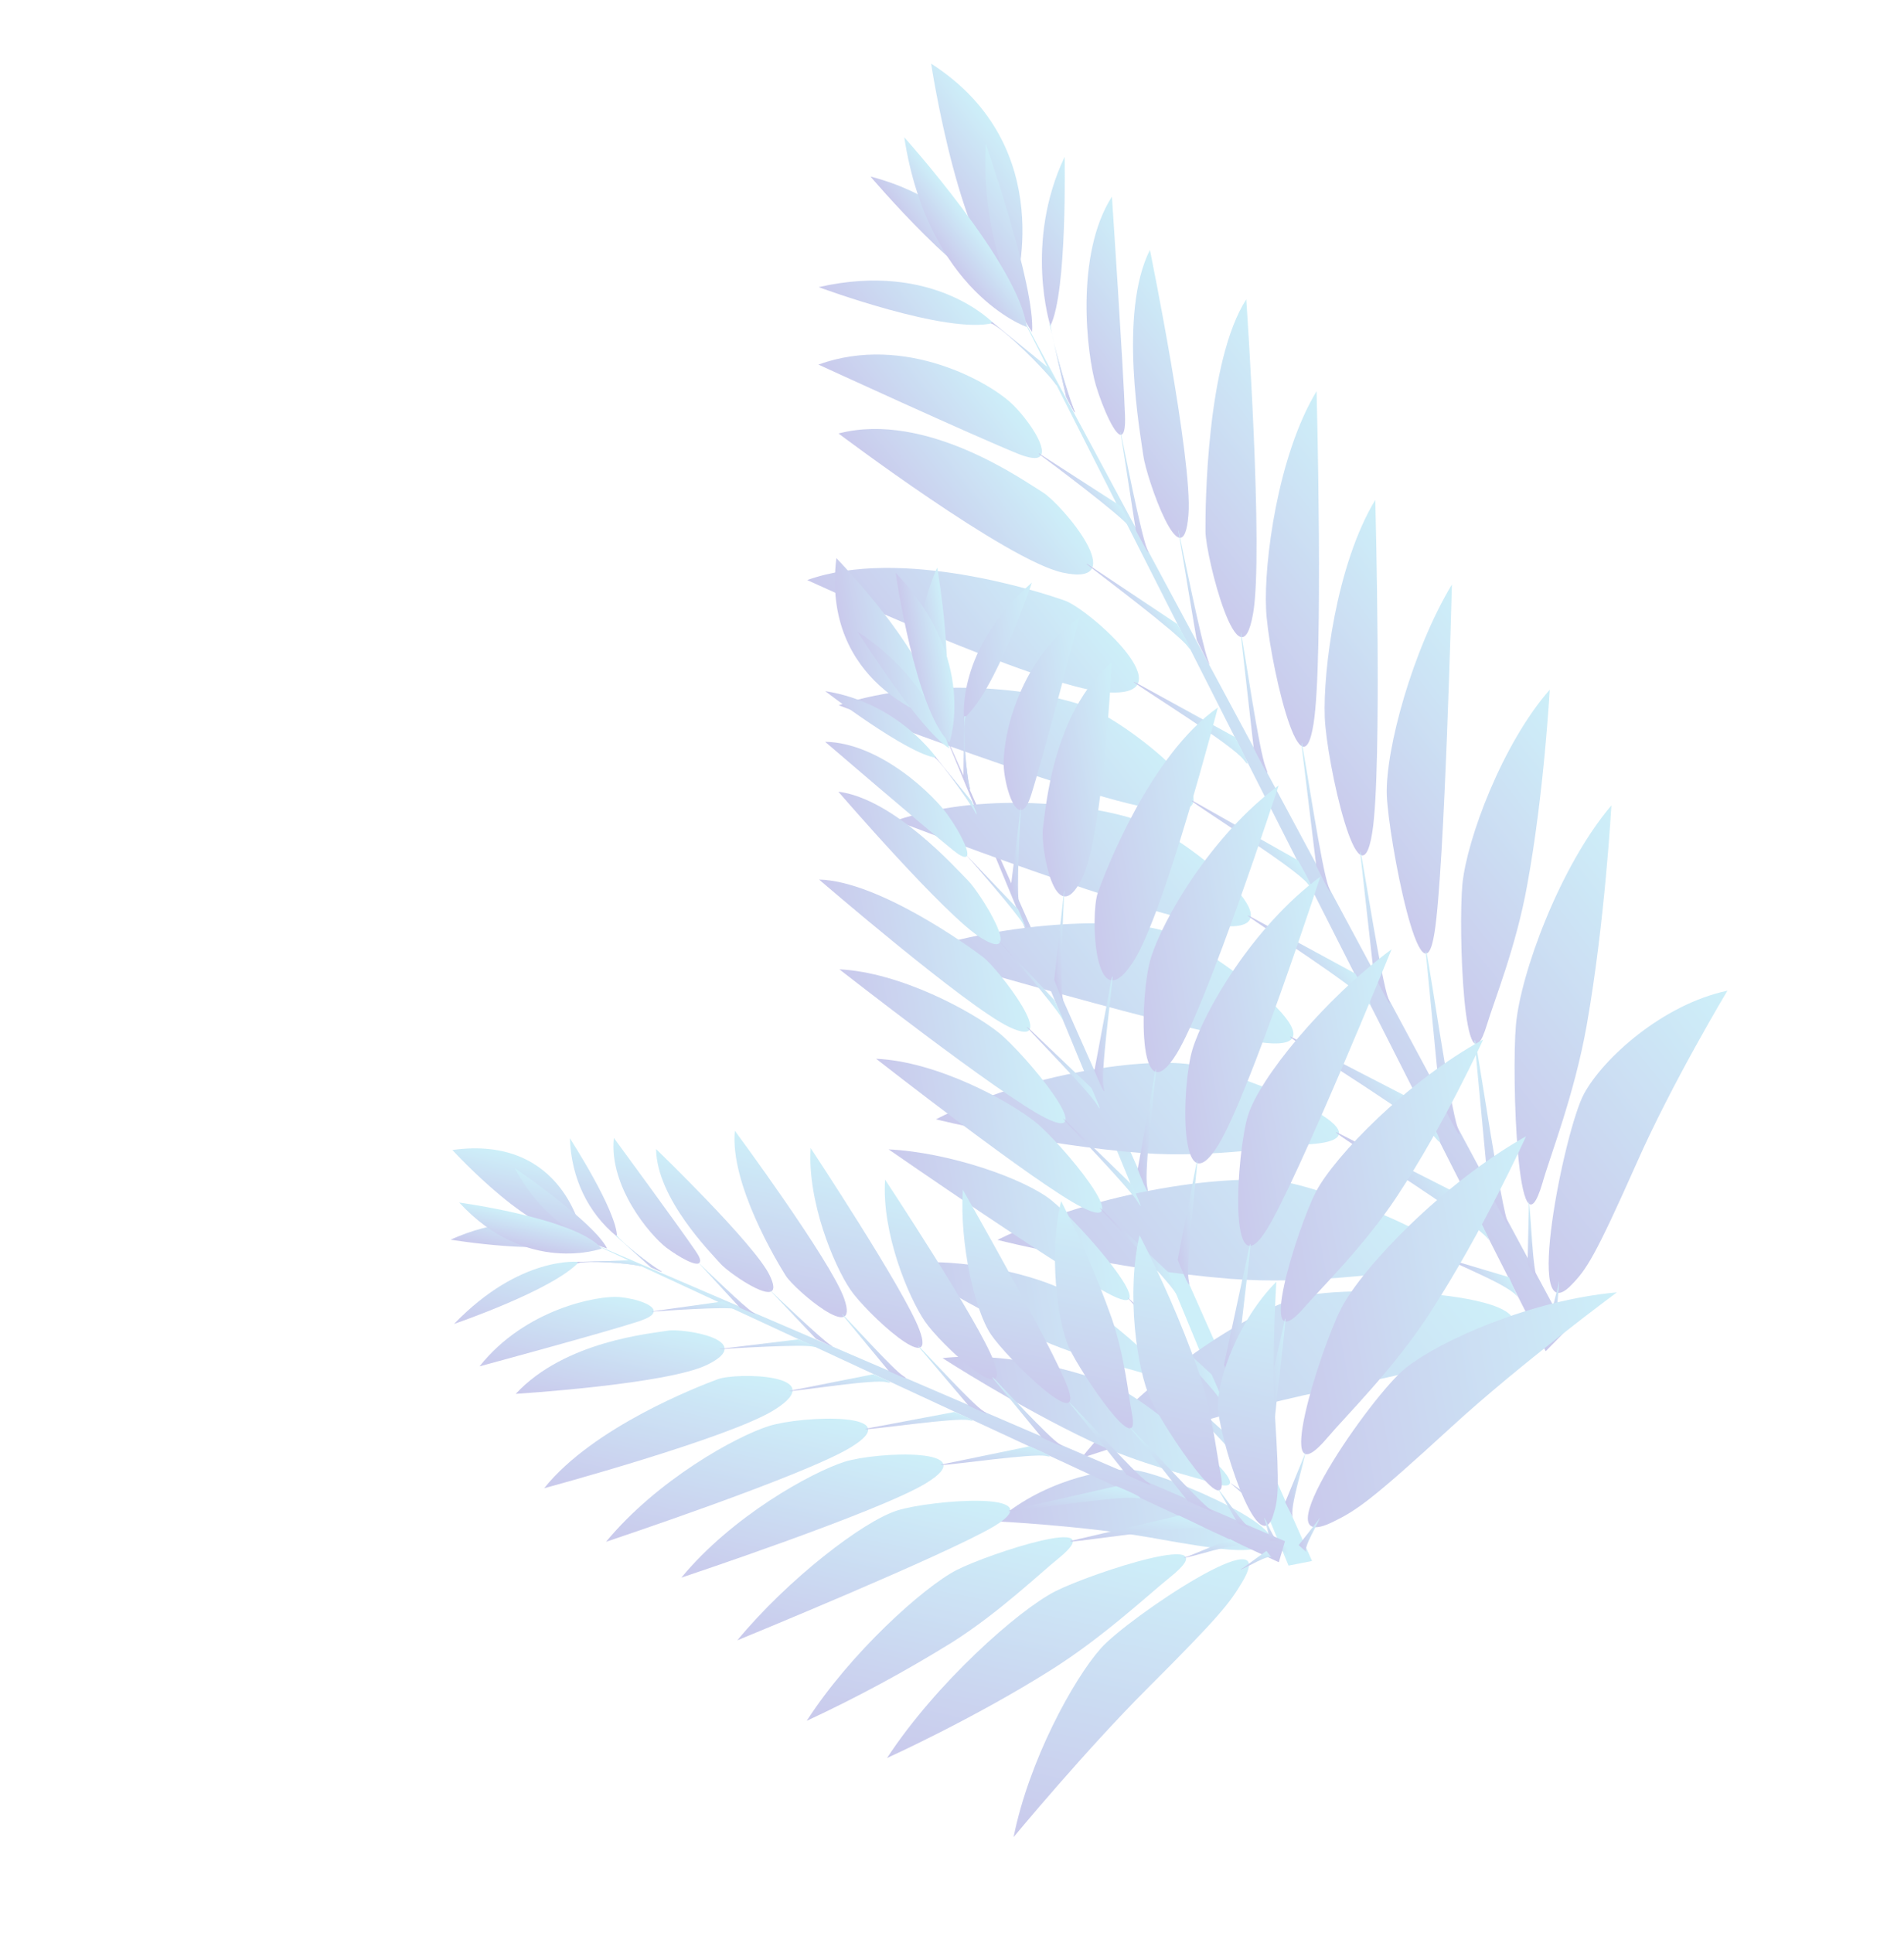 <?xml version="1.0" encoding="UTF-8"?> <svg xmlns="http://www.w3.org/2000/svg" width="812" height="824" viewBox="0 0 812 824" fill="none"> <g opacity="0.3"> <path d="M400.731 307.728L559.548 665.434L549.517 667.407L400.731 307.728Z" fill="url(#paint0_linear)"></path> <path d="M432.375 128.258L659.189 576.014L668.032 567.035L432.375 128.258Z" fill="url(#paint1_linear)"></path> <path d="M371.249 75.258C371.249 75.258 412.411 123.828 432.366 128.248C432.366 128.248 420.974 88.158 371.249 75.258Z" fill="url(#paint2_linear)"></path> <path d="M349.134 122.4C349.134 122.4 404.067 142.789 423.643 137.672C423.593 137.883 398.77 111.047 349.134 122.4Z" fill="url(#paint3_linear)"></path> <path d="M397.105 27.13C397.105 27.13 409.761 111.081 432.544 124.331C432.544 124.331 452.517 62.669 397.105 27.13Z" fill="url(#paint4_linear)"></path> <path d="M349.021 155.412C349.021 155.412 415.206 185.813 434.587 193.613C439.177 195.374 441.946 195.626 443.227 194.797C447.337 192.103 439.231 179.807 432.274 172.823C422.875 163.261 385.963 142.075 349.021 155.412Z" fill="url(#paint5_linear)"></path> <path d="M443.137 193.317C443.137 193.317 442.704 193.31 443.172 193.635C448.184 197.308 478.08 219.663 481.796 224.694C485.798 230.365 478.102 215.851 478.102 215.851L443.137 193.317Z" fill="url(#paint6_linear)"></path> <path d="M423.175 137.345C423.175 137.345 422.342 137.651 422.643 137.761C428.469 140.281 445.628 157.58 449.428 162.718C453.563 168.285 447.377 157.076 447.377 157.076L423.175 137.345Z" fill="url(#paint7_linear)"></path> <path d="M357.602 184.789C357.602 184.789 429.526 238.994 453.234 244.104C483.449 250.684 452.429 214.546 444.712 209.88C436.994 205.215 395.221 175.062 357.602 184.789Z" fill="url(#paint8_linear)"></path> <path d="M423.175 137.345C423.175 137.345 422.342 137.651 422.643 137.761C428.469 140.281 445.628 157.58 449.428 162.718C453.563 168.285 447.377 157.076 447.377 157.076L423.175 137.345Z" fill="url(#paint9_linear)"></path> <path d="M463.574 240.349C463.574 240.349 463.056 240.236 463.608 240.667C469.039 244.876 502.244 269.821 506.462 275.495C511.233 281.6 502.049 266.006 502.049 266.006L463.574 240.349Z" fill="url(#paint10_linear)"></path> <path d="M344.276 247.277C344.276 247.277 442.901 292.868 471.419 295.082C507.726 297.939 464.661 259.825 454.229 256.073C443.797 252.321 383.932 233.026 344.276 247.277Z" fill="url(#paint11_linear)"></path> <path d="M484.651 291.137C484.651 291.137 482.981 290.372 483.533 290.803C489.649 295.34 525.663 317.572 530.384 323.888C535.523 330.741 526.67 314.198 526.67 314.198L484.651 291.137Z" fill="url(#paint12_linear)"></path> <path d="M357.696 300.632C357.696 300.632 465.763 342.124 495.468 345.308C533.129 349.349 482.454 308.901 464.659 301.76C446.48 294.401 398.106 287.345 357.696 300.632Z" fill="url(#paint13_linear)"></path> <path d="M509.044 341.601C509.044 341.601 507.291 340.728 507.926 341.267C514.377 346.232 552.513 370.084 557.702 376.725C563.309 383.902 553.52 366.71 553.52 366.71L509.044 341.601Z" fill="url(#paint14_linear)"></path> <path d="M381.968 349.788C381.968 349.788 490.119 391.388 519.823 394.572C557.568 398.721 506.809 358.166 489.014 351.024C470.751 343.558 422.427 336.291 381.968 349.788Z" fill="url(#paint15_linear)"></path> <path d="M533.31 390.762C533.31 390.762 531.557 389.889 532.192 390.428C538.643 395.393 577.833 420.319 582.938 426.853C588.545 434.03 577.984 415.026 577.984 415.026L533.31 390.762Z" fill="url(#paint16_linear)"></path> <path d="M390.033 405.94C390.033 405.94 509.637 441.352 539.341 444.536C577.086 448.684 517.264 405.033 499.469 397.891C481.206 390.425 430.492 392.442 390.033 405.94Z" fill="url(#paint17_linear)"></path> <path d="M550.682 442.047C550.682 442.047 549.697 441.609 550.416 442.255C558.137 448.297 605.542 477.155 612.001 484.873C619.046 493.342 606.374 470.813 606.374 470.813L550.682 442.047Z" fill="url(#paint18_linear)"></path> <path d="M399.147 477.149C399.147 477.149 443.848 488.282 487.559 491.563C516.86 493.683 546.673 488.502 559.142 487.73C598.516 484.913 529.291 457.751 509.705 454.078C489.736 450.188 437.92 457.379 399.147 477.149Z" fill="url(#paint19_linear)"></path> <path d="M570.288 482.798C570.288 482.798 569.303 482.36 570.022 483.006C577.743 489.049 628.807 520.395 634.867 528.425C636.373 530.353 626.763 511.469 626.763 511.469L570.288 482.798Z" fill="url(#paint20_linear)"></path> <path d="M425.372 528.558C425.372 528.558 475.58 541.253 524.694 545.143C557.582 547.738 590.912 542.397 604.949 541.436C649.091 538.687 571.153 508.328 548.981 504.088C526.509 499.738 468.525 507.263 425.372 528.558Z" fill="url(#paint21_linear)"></path> <path d="M461.164 621.54C461.164 621.54 518.479 602.463 564.069 593.063C617.424 582.082 625.451 578.916 637.22 572.309C674.555 551.247 575.102 546.839 553.979 552.993C532.373 559.351 489.452 586.156 461.164 621.54Z" fill="url(#paint22_linear)"></path> <path d="M619.227 537.204C618.542 536.877 617.857 536.549 617.123 536.433C621.334 539.353 645.02 548.275 647.436 553.287C647.923 554.459 643.524 544.441 643.524 544.441L619.227 537.204Z" fill="url(#paint23_linear)"></path> <path d="M640.995 565.032C640.995 565.032 639.527 564.799 639.61 564.906C641.915 566.21 656.758 567.379 657.101 570.561C657.253 571.304 656.617 564.729 656.617 564.729L640.995 565.032Z" fill="url(#paint24_linear)"></path> <path d="M420.396 61.368C420.396 61.368 441.568 121.933 440.143 141.504C440.143 141.504 417.859 110.787 420.396 61.368Z" fill="url(#paint25_linear)"></path> <path d="M454.039 66.836C454.039 66.836 455.212 124.569 447.952 138.866C447.952 138.866 436.642 103.543 454.039 66.836Z" fill="url(#paint26_linear)"></path> <path d="M385.637 58.518C385.637 58.518 434.569 112.919 437.85 139.336C437.716 139.44 395.855 124.536 385.637 58.518Z" fill="url(#paint27_linear)"></path> <path d="M474.201 83.841C474.201 83.841 479.07 156.453 479.782 177.114C479.947 181.988 479.487 184.417 478.556 185.145C476.111 187.227 470.286 174.011 467.355 164.226C463.599 151.463 458.269 108.708 474.201 83.841Z" fill="url(#paint28_linear)"></path> <path d="M477.878 184.298C477.878 184.298 477.977 183.876 478.045 184.512C479.214 190.672 486.695 227.951 489.13 233.811C491.767 240.203 484.406 226.118 484.406 226.118L477.878 184.298Z" fill="url(#paint29_linear)"></path> <path d="M447.665 138.22C447.665 138.22 447.98 137.8 447.931 138.012C448.317 144.265 455.357 168.089 457.709 173.842C460.346 180.234 454.677 169.138 454.677 169.138L447.665 138.22Z" fill="url(#paint30_linear)"></path> <path d="M490.408 106.541C490.408 106.541 508.751 196.399 506.836 219.458C504.523 248.865 488.814 203.523 487.603 194.292C486.392 185.061 476.8 133.56 490.408 106.541Z" fill="url(#paint31_linear)"></path> <path d="M447.665 138.22C447.665 138.22 447.98 137.8 447.931 138.012C448.317 144.265 455.357 168.089 457.709 173.842C460.346 180.234 454.677 169.138 454.677 169.138L447.665 138.22Z" fill="url(#paint32_linear)"></path> <path d="M502.525 226.276C502.525 226.276 502.624 225.854 502.692 226.49C504.146 233.289 512.591 274.818 515.178 281.422C517.967 288.558 510.35 272.774 510.35 272.774L502.525 226.276Z" fill="url(#paint33_linear)"></path> <path d="M531.497 127.568C531.497 127.568 538.99 235.907 534.399 261.574C528.694 294.32 514.185 237.347 514.102 226.544C514.02 215.741 514.519 154.114 531.497 127.568Z" fill="url(#paint34_linear)"></path> <path d="M529.197 270.833C529.197 270.833 529.075 269.031 529.227 269.775C530.834 277.317 536.864 319.87 539.82 327.22C542.929 335.314 534.677 318.991 534.677 318.991L529.197 270.833Z" fill="url(#paint35_linear)"></path> <path d="M561.482 166.761C561.482 166.761 564.508 281.178 560.221 308.332C554.856 342.884 540.607 278.29 539.933 259.324C539.058 239.825 544.774 194.477 561.482 166.761Z" fill="url(#paint36_linear)"></path> <path d="M555.121 318.02C555.121 318.02 555.048 316.007 555.201 316.75C556.876 324.929 563.613 370.034 566.555 377.914C569.865 386.54 561.343 369.048 561.343 369.048L555.121 318.02Z" fill="url(#paint37_linear)"></path> <path d="M586.519 213.096C586.519 213.096 589.546 327.513 585.259 354.667C579.893 389.218 565.644 324.624 564.971 305.658C564.229 286.056 569.812 240.812 586.519 213.096Z" fill="url(#paint38_linear)"></path> <path d="M580.185 364.334C580.185 364.334 580.112 362.321 580.265 363.065C581.94 371.243 589.115 417.732 592.056 425.611C595.367 434.237 585.889 415.249 585.889 415.249L580.185 364.334Z" fill="url(#paint39_linear)"></path> <path d="M619.194 249.16C619.194 249.16 616.089 370.265 611.802 397.419C606.436 431.971 592.193 358.057 591.435 338.984C590.777 319.489 602.487 276.875 619.194 249.16Z" fill="url(#paint40_linear)"></path> <path d="M608.06 406.036C608.06 406.036 608.09 404.977 608.326 405.828C610.39 415.601 618.343 471.314 621.672 480.787C625.322 491.218 614.167 468.711 614.167 468.711L608.06 406.036Z" fill="url(#paint41_linear)"></path> <path d="M660.905 294.017C660.905 294.017 658.519 338.143 651.284 377.433C646.544 403.734 637.126 426.79 634.105 436.912C624.248 469.281 621.877 395.751 623.671 376.927C625.564 357.68 640.732 317.023 660.905 294.017Z" fill="url(#paint42_linear)"></path> <path d="M628.878 443.928C628.878 443.928 628.908 442.869 629.144 443.72C631.208 453.492 639.858 513.663 643.537 523.036C644.428 525.273 634.837 507.237 634.837 507.237L628.878 443.928Z" fill="url(#paint43_linear)"></path> <path d="M687.209 343.331C687.209 343.331 684.49 393.065 676.636 437.323C671.322 467.004 661.045 492.801 657.812 504.297C647.1 540.783 644.602 458.039 646.506 436.886C648.425 415.205 665.128 369.38 687.209 343.331Z" fill="url(#paint44_linear)"></path> <path d="M736.697 422.32C736.697 422.32 713.022 461.689 697.952 495.888C680.065 536.082 676.579 541.221 670.013 547.903C649.418 568.996 667.313 481.359 675.505 466.334C683.746 451.098 709.12 428.168 736.697 422.32Z" fill="url(#paint45_linear)"></path> <path d="M652.009 514.162C652.009 514.162 651.867 511.513 651.985 511.938C652.968 517.036 653.426 542.035 656.025 546.732C656.645 547.8 651.482 538.724 651.482 538.724L652.009 514.162Z" fill="url(#paint46_linear)"></path> <path d="M664.686 547.394C664.686 547.394 664.815 545.914 664.849 546.232C665.207 548.885 662.746 562.192 664.769 564.233C665.188 564.769 661.357 560.689 661.357 560.689L664.686 547.394Z" fill="url(#paint47_linear)"></path> <path d="M399.673 241.941C399.673 241.941 408.393 292.052 400.704 307.72C400.704 307.72 381.969 281.82 399.673 241.941Z" fill="url(#paint48_linear)"></path> <path d="M440.075 248.344C440.075 248.344 424.475 295.032 411.103 306.169C411.236 306.065 407.514 276.889 440.075 248.344Z" fill="url(#paint49_linear)"></path> <path d="M356.691 237.936C356.691 237.936 401.898 284.552 398.245 306.209C398.294 305.998 350.082 291.743 356.691 237.936Z" fill="url(#paint50_linear)"></path> <path d="M460.417 263.135C460.417 263.135 445.12 322.005 439.785 338.766C438.546 342.666 437.318 344.661 436.003 345.171C432.272 346.705 428.855 335.748 428.13 327.689C427.132 317.085 433.197 282.331 460.417 263.135Z" fill="url(#paint51_linear)"></path> <path d="M435.287 344.541C435.287 344.541 435.47 344.226 435.371 344.648C435.053 349.727 433.36 380.201 434.608 385.091C435.975 390.406 431.021 378.579 431.021 378.579L435.287 344.541Z" fill="url(#paint52_linear)"></path> <path d="M411.246 305.538C411.246 305.538 411.779 305.122 411.729 305.333C410.327 310.396 412.153 330.014 413.402 334.903C414.768 340.218 410.956 330.95 410.956 330.95L411.246 305.538Z" fill="url(#paint53_linear)"></path> <path d="M474.166 282.417C474.166 282.417 470.551 355.966 461.437 374.472C449.836 398.025 443.704 360.554 444.783 353.156C445.861 345.759 448.753 303.652 474.166 282.417Z" fill="url(#paint54_linear)"></path> <path d="M411.246 305.538C411.246 305.538 411.779 305.122 411.729 305.333C410.327 310.396 412.153 330.014 413.402 334.903C414.768 340.218 410.956 330.95 410.956 330.95L411.246 305.538Z" fill="url(#paint55_linear)"></path> <path d="M453.804 379.759C453.804 379.759 453.987 379.444 453.888 379.866C453.555 385.474 452.022 419.446 453.123 424.969C454.558 430.92 449.6 417.716 449.6 417.716L453.804 379.759Z" fill="url(#paint56_linear)"></path> <path d="M519.384 301.612C519.384 301.612 496.622 389.603 483.244 410.06C466.365 436.184 465.008 389.462 468.167 380.612C471.325 371.763 490.217 322.157 519.384 301.612Z" fill="url(#paint57_linear)"></path> <path d="M474.055 417.227C474.055 417.227 474.401 415.75 474.469 416.386C474.205 422.63 469.273 457.188 470.658 463.35C472.246 470.045 466.736 456.41 466.736 456.41L474.055 417.227Z" fill="url(#paint58_linear)"></path> <path d="M545.32 334.808C545.32 334.808 515.185 427.352 501.811 449.185C484.804 476.79 486.096 423.859 490.785 408.465C495.573 392.65 516.123 356.412 545.32 334.808Z" fill="url(#paint59_linear)"></path> <path d="M492.676 456.685C492.676 456.685 493.155 455.103 493.007 455.736C492.643 462.403 487.818 499.292 489.238 505.773C490.727 512.89 485.198 498.407 485.198 498.407L492.676 456.685Z" fill="url(#paint60_linear)"></path> <path d="M563.078 373.728C563.078 373.728 532.943 466.271 519.569 488.104C502.562 515.709 503.854 462.778 508.543 447.385C513.331 431.569 533.881 395.331 563.078 373.728Z" fill="url(#paint61_linear)"></path> <path d="M510.342 495.485C510.342 495.485 510.82 493.904 510.672 494.537C510.309 501.203 505.537 539.258 506.957 545.739C508.446 552.856 502.262 536.987 502.262 536.987L510.342 495.485Z" fill="url(#paint62_linear)"></path> <path d="M593.485 404.661C593.485 404.661 553.661 502.358 540.337 523.981C523.33 551.586 527.484 491.071 532.173 475.677C536.961 459.862 564.288 426.264 593.485 404.661Z" fill="url(#paint63_linear)"></path> <path d="M532.965 530.76C532.965 530.76 533.296 529.812 533.232 530.552C533.005 538.492 526.289 583.931 527.796 591.896C529.373 600.497 522.014 581.751 522.014 581.751L532.965 530.76Z" fill="url(#paint64_linear)"></path> <path d="M632.54 443.132C632.54 443.132 616.39 478.692 595.809 509.952C581.983 530.931 563.513 548.984 556.517 557.037C534.535 582.664 553.365 523.103 561.256 507.968C569.28 492.729 600.38 460.669 632.54 443.132Z" fill="url(#paint65_linear)"></path> <path d="M547.939 562.53C547.939 562.53 548.27 561.582 548.205 562.322C547.979 570.261 540.94 619.403 542.714 627.159C543.136 629.072 536.455 613.937 536.455 613.937L547.939 562.53Z" fill="url(#paint66_linear)"></path> <path d="M650.813 484.393C650.813 484.393 632.759 524.374 609.805 559.729C594.47 583.44 573.856 603.686 566.18 612.788C541.807 641.663 563.232 574.727 572.001 557.698C580.953 540.354 615.375 504.318 650.813 484.393Z" fill="url(#paint67_linear)"></path> <path d="M689.547 550.921C689.547 550.921 648.255 581.457 619.04 608.249C584.704 639.733 578.647 643.775 568.575 648.712C536.376 664.554 584.903 594.728 599.457 583.184C614.544 571.224 653.109 554.205 689.547 550.921Z" fill="url(#paint68_linear)"></path> <path d="M556.217 620.592C556.217 620.592 556.843 618.377 556.745 618.799C556.407 623.03 549.632 643.159 551.428 647.103C551.88 647.957 548.106 640.383 548.106 640.383L556.217 620.592Z" fill="url(#paint69_linear)"></path> <path d="M562.215 647.997C562.215 647.997 562.812 646.84 562.762 647.051C562.485 649.165 555.547 659.76 557.187 661.585C557.521 662.013 553.843 658.677 553.843 658.677L562.215 647.997Z" fill="url(#paint70_linear)"></path> <path d="M365.788 269.299C365.788 269.299 392.174 311.301 404.836 319.003C404.836 319.003 397.38 289.984 365.788 269.299Z" fill="url(#paint71_linear)"></path> <path d="M351.92 294.624C351.92 294.624 386.931 321.607 399.424 323.059C399.291 323.163 383.397 299.528 351.92 294.624Z" fill="url(#paint72_linear)"></path> <path d="M381.985 244.212C381.985 244.212 390.262 302.259 404.86 316.556C404.993 316.452 417.276 281.154 381.985 244.212Z" fill="url(#paint73_linear)"></path> <path d="M351.88 316.222C351.88 316.222 394.088 352.417 406.339 362.338C409.264 364.71 410.934 365.476 411.85 365.277C414.516 364.575 409.25 354.544 404.746 348.23C399.052 339.569 375.507 316.565 351.88 316.222Z" fill="url(#paint74_linear)"></path> <path d="M411.857 364.231C411.857 364.231 411.557 364.121 411.941 364.338C415.136 367.879 434.243 389.866 436.59 394.242C439.189 398.939 434.22 387.642 434.22 387.642L411.857 364.231Z" fill="url(#paint75_linear)"></path> <path d="M398.949 322.73C398.949 322.73 398.515 322.724 398.599 322.831C402.327 325.957 413.244 341.576 415.641 345.741C418.24 350.438 414.328 341.592 414.328 341.592L398.949 322.73Z" fill="url(#paint76_linear)"></path> <path d="M357.532 337.486C357.532 337.486 403.376 390.677 418.51 399.899C437.736 411.615 417.851 380.403 412.918 375.46C407.984 370.517 381.3 340.478 357.532 337.486Z" fill="url(#paint77_linear)"></path> <path d="M398.949 322.73C398.949 322.73 398.515 322.724 398.599 322.831C402.327 325.957 413.244 341.576 415.641 345.741C418.24 350.438 414.328 341.592 414.328 341.592L398.949 322.73Z" fill="url(#paint78_linear)"></path> <path d="M425.026 399.993C425.026 399.993 424.726 399.883 425.11 400.1C428.64 404.07 449.839 428.735 452.521 433.539C455.454 438.665 449.648 426.296 449.648 426.296L425.026 399.993Z" fill="url(#paint79_linear)"></path> <path d="M349.325 374.957C349.325 374.957 412.229 429.138 430.329 437.766C453.438 448.692 425.786 413.025 419.336 408.06C412.885 403.095 374.42 375.533 349.325 374.957Z" fill="url(#paint80_linear)"></path> <path d="M438.677 438.306C438.677 438.306 437.574 437.443 437.908 437.871C441.857 442.376 464.869 465.796 467.886 471.029C471.321 476.798 465.447 463.793 465.447 463.793L438.677 438.306Z" fill="url(#paint81_linear)"></path> <path d="M357.98 413.218C357.98 413.218 426.919 467.168 445.821 476.55C469.766 488.546 437.437 449.635 426.121 440.364C414.589 431.089 383.794 414.44 357.98 413.218Z" fill="url(#paint82_linear)"></path> <path d="M454.321 477.507C454.321 477.507 453.134 476.537 453.469 476.965C457.668 481.792 481.936 506.819 485.288 512.48C488.974 518.57 482.597 504.922 482.597 504.922L454.321 477.507Z" fill="url(#paint83_linear)"></path> <path d="M373.632 451.343C373.632 451.343 442.571 505.294 461.474 514.676C485.419 526.672 453.09 487.761 441.774 478.49C430.158 469.108 399.363 452.458 373.632 451.343Z" fill="url(#paint84_linear)"></path> <path d="M469.862 515.553C469.862 515.553 468.675 514.582 469.01 515.011C473.209 519.837 498.23 545.828 501.498 551.383C505.185 557.472 498.37 542.441 498.37 542.441L469.862 515.553Z" fill="url(#paint85_linear)"></path> <path d="M378.969 489.973C378.969 489.973 455.141 542.757 474.043 552.139C497.989 564.136 459.927 520.905 448.479 511.738C436.863 502.356 404.566 491.191 378.969 489.973Z" fill="url(#paint86_linear)"></path> <path d="M481.252 553.415C481.252 553.415 480.617 552.877 481.035 553.412C485.988 559.203 516.209 589.929 520.314 596.554C524.837 603.715 516.714 585.912 516.714 585.912L481.252 553.415Z" fill="url(#paint87_linear)"></path> <path d="M385.148 538.799C403.123 550.286 421.911 560.619 441.464 570.01C460.214 578.648 479.05 582.734 486.96 585.178C512.061 593.167 467.822 558.214 455.412 550.832C442.519 543.656 409.615 535.554 385.148 538.799Z" fill="url(#paint88_linear)"></path> <path d="M493.87 584.946C493.87 584.946 493.235 584.407 493.653 584.943C498.606 590.733 531.185 623.929 535.073 630.551C535.895 632.151 529.765 617.448 529.765 617.448L493.87 584.946Z" fill="url(#paint89_linear)"></path> <path d="M401.969 578.953C401.969 578.953 433.994 599.645 465.234 614.394C486.205 624.23 507.278 628.983 516.173 631.865C544.145 641.061 494.475 601.899 480.528 593.648C466.064 585.284 429.338 575.856 401.969 578.953Z" fill="url(#paint90_linear)"></path> <path d="M425.054 648.543C425.054 648.543 461.391 650.341 490.434 655.422C524.349 661.527 529.384 661.388 536.883 660.014C560.562 655.486 497.288 627.987 483.879 626.734C470.036 625.474 442.996 632.283 425.054 648.543Z" fill="url(#paint91_linear)"></path> <path d="M525.263 632.529C525.263 632.529 523.608 631.235 523.992 631.452C526.685 634.35 541.793 646.006 543.372 649.948C543.691 650.905 540.834 643.133 540.834 643.133L525.263 632.529Z" fill="url(#paint92_linear)"></path> <path d="M539.07 656.233C539.07 656.233 538.085 655.795 538.302 655.798C539.824 657.197 549.107 661.673 549.48 663.796C549.465 664.326 549.202 659.874 549.202 659.874L539.07 656.233Z" fill="url(#paint93_linear)"></path> <path d="M249.515 528.661L545.377 665.964L548.018 657.001L249.515 528.661Z" fill="url(#paint94_linear)"></path> <path d="M192.151 528.456C192.151 528.456 234.972 535.537 249.307 528.649C249.307 528.649 228.7 512.148 192.151 528.456Z" fill="url(#paint95_linear)"></path> <path d="M193.65 564.376C193.65 564.376 235.957 549.952 246.925 537.932C246.925 537.932 221.94 535.028 193.65 564.376Z" fill="url(#paint96_linear)"></path> <path d="M192.94 490.228C192.94 490.228 229.107 529.936 248.204 526.401C248.204 526.401 240.706 483.614 192.94 490.228Z" fill="url(#paint97_linear)"></path> <path d="M204.52 582.447C204.52 582.447 257.449 568.177 272.64 563.208C276.188 561.989 278.085 560.851 278.549 559.799C280.423 556.437 271.094 553.549 264.172 552.919C255 552.15 223.955 557.948 204.52 582.447Z" fill="url(#paint98_linear)"></path> <path d="M277.989 559.036C277.989 559.036 277.639 559.137 278.072 559.143C282.506 558.784 309.361 556.95 313.366 557.961C317.888 559.086 308.121 554.814 308.121 554.814L277.989 559.036Z" fill="url(#paint99_linear)"></path> <path d="M246.49 537.933C246.49 537.933 246.042 538.456 246.259 538.46C250.806 537.149 267.767 538.56 271.905 539.467C276.427 540.592 268.714 537.303 268.714 537.303L246.49 537.933Z" fill="url(#paint100_linear)"></path> <path d="M219.938 594.186C219.938 594.186 284.502 590.145 301.567 581.815C323.294 571.223 291.216 566.098 284.633 567.273C278.051 568.448 241.012 571.512 219.938 594.186Z" fill="url(#paint101_linear)"></path> <path d="M246.49 537.933C246.49 537.933 246.042 538.456 246.259 538.46C250.806 537.149 267.767 538.56 271.905 539.467C276.427 540.592 268.714 537.303 268.714 537.303L246.49 537.933Z" fill="url(#paint102_linear)"></path> <path d="M306.972 575.03C306.972 575.03 306.622 575.131 307.056 575.137C311.923 574.784 341.813 572.994 346.468 574.015C351.507 575.253 340.44 570.962 340.44 570.962L306.972 575.03Z" fill="url(#paint103_linear)"></path> <path d="M232.07 634.412C232.07 634.412 311.005 613.106 330.259 600.995C354.723 585.676 314.105 584.981 306.127 587.937C298.15 590.892 252.983 608.24 232.07 634.412Z" fill="url(#paint104_linear)"></path> <path d="M337.507 592.745C337.507 592.745 336.108 593.149 336.674 593.051C342.192 592.707 372.907 587.858 378.029 589.203C383.719 590.451 372.4 585.839 372.4 585.839L337.507 592.745Z" fill="url(#paint105_linear)"></path> <path d="M258.474 657.241C258.474 657.241 342.324 629.335 362.579 617.133C388.393 601.622 342.063 603.492 328.104 607.843C313.795 612.295 280.171 630.975 258.474 657.241Z" fill="url(#paint106_linear)"></path> <path d="M370.059 608.892C370.059 608.892 368.66 609.296 369.093 609.302C374.912 609.069 407.577 604.247 413.183 605.388C419.172 606.745 407.036 601.91 407.036 601.91L370.059 608.892Z" fill="url(#paint107_linear)"></path> <path d="M290.579 672.528C290.579 672.528 374.429 644.622 394.684 632.42C420.498 616.909 374.168 618.778 360.209 623.13C345.984 627.689 312.276 646.262 290.579 672.528Z" fill="url(#paint108_linear)"></path> <path d="M402.162 624.171C402.162 624.171 400.763 624.575 401.196 624.581C407.015 624.348 440.68 619.435 446.152 620.679C452.142 622.037 439.071 616.552 439.071 616.552L402.162 624.171Z" fill="url(#paint109_linear)"></path> <path d="M314.438 699.26C314.438 699.26 403.564 662.747 423.903 650.652C449.717 635.141 396.508 639.452 382.633 643.911C368.324 648.363 336.135 672.994 314.438 699.26Z" fill="url(#paint110_linear)"></path> <path d="M430.602 643.872C430.602 643.872 429.77 644.177 430.42 644.187C437.455 643.865 477.669 637.459 484.358 638.615C491.782 639.888 476.09 633.518 476.09 633.518L430.602 643.872Z" fill="url(#paint111_linear)"></path> <path d="M344.04 733.566C365.269 723.708 385.927 712.57 406.148 700.05C425.935 687.523 443.458 670.727 451.226 664.486C475.776 644.615 421.974 662.155 408.023 669.26C393.806 676.572 362.644 704.713 344.04 733.566Z" fill="url(#paint112_linear)"></path> <path d="M456.829 656.832C456.829 656.832 455.996 657.137 456.646 657.147C463.681 656.825 507.161 649.937 513.752 651.515C515.304 651.855 502.848 646.062 502.848 646.062L456.829 656.832Z" fill="url(#paint113_linear)"></path> <path d="M378.286 749.429C378.286 749.429 415.018 732.806 448.052 711.999C470.22 698.13 490.005 679.567 498.705 672.598C526.35 650.654 465.718 670.425 450.052 678.352C434.12 686.487 399.099 717.643 378.286 749.429Z" fill="url(#paint114_linear)"></path> <path d="M432.263 783.14C432.263 783.14 463.031 745.992 489.413 719.688C520.349 688.79 524.451 683.342 529.827 674.313C546.914 645.438 481.119 689.597 469.471 702.666C457.639 716.05 438.785 750.617 432.263 783.14Z" fill="url(#paint115_linear)"></path> <path d="M506.598 663.475C506.598 663.475 504.632 663.976 504.933 664.086C508.584 663.821 526.938 657.416 530.145 659.051C530.913 659.486 524.634 656.112 524.634 656.112L506.598 663.475Z" fill="url(#paint116_linear)"></path> <path d="M529.983 668.503C529.983 668.503 528.884 669.017 529.101 669.02C531.017 668.73 541.002 662.309 542.341 664.023C542.676 664.451 540.082 661.131 540.082 661.131L529.983 668.503Z" fill="url(#paint117_linear)"></path> <path d="M219.506 497.949C219.506 497.949 253.372 520.998 258.908 532.197C258.908 532.197 234.279 525.91 219.506 497.949Z" fill="url(#paint118_linear)"></path> <path d="M243.037 485.256C243.037 485.256 263.02 516.045 263.137 527.167C250.718 517.032 243.638 502.209 243.037 485.256Z" fill="url(#paint119_linear)"></path> <path d="M195.855 512.626C195.855 512.626 245.712 519.386 256.621 532.252C256.621 532.252 224.543 543.859 195.855 512.626Z" fill="url(#paint120_linear)"></path> <path d="M261.795 485.09C261.795 485.09 289.1 522.233 296.553 533.143C298.344 535.711 298.866 537.201 298.451 538.042C297.558 540.465 289.408 535.793 284.227 531.906C277.309 526.616 259.64 505.921 261.795 485.09Z" fill="url(#paint121_linear)"></path> <path d="M297.505 537.921C297.505 537.921 297.337 537.707 297.505 537.921C300.547 540.718 317.721 557.488 321.262 559.552C325.103 561.726 315.637 557.564 315.637 557.564L297.505 537.921Z" fill="url(#paint122_linear)"></path> <path d="M262.678 526.845C262.678 526.845 262.777 526.423 262.861 526.53C265.155 529.741 277.589 539.346 281.13 541.41C284.971 543.584 277.691 540.301 277.691 540.301L262.678 526.845Z" fill="url(#paint123_linear)"></path> <path d="M279.798 489.817C279.798 489.817 321.586 530.136 328.145 543.469C336.466 560.428 311.154 543.117 307.289 538.719C303.424 534.321 280.062 511.001 279.798 489.817Z" fill="url(#paint124_linear)"></path> <path d="M262.678 526.845C262.678 526.845 262.777 526.423 262.861 526.53C265.155 529.741 277.589 539.346 281.13 541.41C284.971 543.584 277.691 540.301 277.691 540.301L262.678 526.845Z" fill="url(#paint125_linear)"></path> <path d="M327.497 549.158C327.497 549.158 327.33 548.943 327.497 549.158C330.791 552.276 350.171 570.772 354.047 573.264C358.223 575.866 348.003 570.741 348.003 570.741L327.497 549.158Z" fill="url(#paint126_linear)"></path> <path d="M313.394 482.029C313.394 482.029 354.276 537.372 359.976 553.446C367.157 573.883 338.873 549.751 335.137 543.873C331.402 537.994 311.193 504.448 313.394 482.029Z" fill="url(#paint127_linear)"></path> <path d="M359.546 560.87C359.546 560.87 358.792 559.906 359.26 560.23C362.805 563.671 380.923 583.842 385.182 586.552C389.826 589.478 379.124 584.558 379.124 584.558L359.546 560.87Z" fill="url(#paint128_linear)"></path> <path d="M345.715 489.39C345.715 489.39 385.88 550.124 392.082 566.84C400.149 588.137 369.385 559.733 362.603 549.68C355.652 539.413 344.283 512.243 345.715 489.39Z" fill="url(#paint129_linear)"></path> <path d="M392.035 574.465C392.035 574.465 391.282 573.501 391.666 573.718C395.379 577.373 414.85 598.73 419.411 601.549C424.439 604.693 413.101 599.234 413.101 599.234L392.035 574.465Z" fill="url(#paint130_linear)"></path> <path d="M377.465 502.864C377.465 502.864 417.63 563.598 423.832 580.315C431.899 601.612 401.135 573.208 394.352 563.155C387.402 552.887 375.949 525.61 377.465 502.864Z" fill="url(#paint131_linear)"></path> <path d="M423.708 587.833C423.708 587.833 422.954 586.869 423.339 587.086C427.051 590.741 447.242 612.744 451.802 615.563C456.83 618.707 444.291 612.807 444.291 612.807L423.708 587.833Z" fill="url(#paint132_linear)"></path> <path d="M410.618 507.16C410.618 507.16 448.951 574.328 455.238 591.152C463.305 612.449 429.391 578.916 422.608 568.863C415.658 558.595 409.186 530.014 410.618 507.16Z" fill="url(#paint133_linear)"></path> <path d="M455.703 597.513C455.703 597.513 455.285 596.977 455.703 597.513C460.401 601.605 483.973 628.211 489.336 631.783C495.166 635.68 480.49 628.69 480.49 628.69L455.703 597.513Z" fill="url(#paint134_linear)"></path> <path d="M452.534 512.023C460.752 528.027 467.954 544.652 474.058 561.791C479.743 578.394 481.26 595.148 482.665 602.158C487.15 624.356 461.023 585.429 455.872 574.447C450.903 563.149 447.181 533.973 452.534 512.023Z" fill="url(#paint135_linear)"></path> <path d="M481.747 608.392C481.747 608.392 481.329 607.856 481.747 608.392C486.445 612.484 512.041 641.131 517.536 644.6C518.772 645.359 506.652 639.994 506.652 639.994L481.747 608.392Z" fill="url(#paint136_linear)"></path> <path d="M485.982 526.585C495.273 544.512 503.499 563.269 510.41 582.538C516.951 601.059 518.841 619.937 520.482 627.797C525.626 652.759 496.516 608.917 490.71 596.548C484.786 583.754 480.253 551.071 485.982 526.585Z" fill="url(#paint137_linear)"></path> <path d="M544.328 546.394C544.328 546.394 542.191 578.769 543.802 604.42C545.676 634.523 545.156 639.07 543.059 645.711C536.686 666.905 519.161 610.735 519.409 598.983C519.54 586.806 528.387 562.472 544.328 546.394Z" fill="url(#paint138_linear)"></path> <path d="M520.037 635.744C519.786 635.423 519.451 634.994 519.333 634.569C521.608 636.932 530.335 650.296 533.507 651.613C534.191 651.94 527.931 649.414 527.931 649.414L520.037 635.744Z" fill="url(#paint139_linear)"></path> <path d="M539.393 647.868C539.393 647.868 538.94 647.014 539.24 647.124C540.245 648.41 543.304 656.714 545.206 656.954C545.639 656.96 541.787 656.692 541.787 656.692L539.393 647.868Z" fill="url(#paint140_linear)"></path> </g> <defs> <linearGradient id="paint0_linear" x1="504.861" y1="501.562" x2="388.585" y2="423.559" gradientUnits="userSpaceOnUse"> <stop stop-color="#58CAEA"></stop> <stop offset="1" stop-color="#4C4CBF"></stop> </linearGradient> <linearGradient id="paint1_linear" x1="584.04" y1="322.298" x2="507.574" y2="382.039" gradientUnits="userSpaceOnUse"> <stop stop-color="#58CAEA"></stop> <stop offset="1" stop-color="#4C4CBF"></stop> </linearGradient> <linearGradient id="paint2_linear" x1="411.108" y1="94.521" x2="395.703" y2="106.557" gradientUnits="userSpaceOnUse"> <stop stop-color="#58CAEA"></stop> <stop offset="1" stop-color="#4C4CBF"></stop> </linearGradient> <linearGradient id="paint3_linear" x1="405.788" y1="114.983" x2="366.943" y2="145.332" gradientUnits="userSpaceOnUse"> <stop stop-color="#58CAEA"></stop> <stop offset="1" stop-color="#4C4CBF"></stop> </linearGradient> <linearGradient id="paint4_linear" x1="431.495" y1="62.689" x2="401.066" y2="86.463" gradientUnits="userSpaceOnUse"> <stop stop-color="#58CAEA"></stop> <stop offset="1" stop-color="#4C4CBF"></stop> </linearGradient> <linearGradient id="paint5_linear" x1="420.038" y1="156.393" x2="376.361" y2="190.517" gradientUnits="userSpaceOnUse"> <stop stop-color="#58CAEA"></stop> <stop offset="1" stop-color="#4C4CBF"></stop> </linearGradient> <linearGradient id="paint6_linear" x1="469.37" y1="204.593" x2="458.418" y2="213.15" gradientUnits="userSpaceOnUse"> <stop stop-color="#58CAEA"></stop> <stop offset="1" stop-color="#4C4CBF"></stop> </linearGradient> <linearGradient id="paint7_linear" x1="440.365" y1="148.128" x2="434.363" y2="152.817" gradientUnits="userSpaceOnUse"> <stop stop-color="#58CAEA"></stop> <stop offset="1" stop-color="#4C4CBF"></stop> </linearGradient> <linearGradient id="paint8_linear" x1="435.805" y1="194.968" x2="392.208" y2="229.029" gradientUnits="userSpaceOnUse"> <stop stop-color="#58CAEA"></stop> <stop offset="1" stop-color="#4C4CBF"></stop> </linearGradient> <linearGradient id="paint9_linear" x1="440.365" y1="148.128" x2="434.363" y2="152.817" gradientUnits="userSpaceOnUse"> <stop stop-color="#58CAEA"></stop> <stop offset="1" stop-color="#4C4CBF"></stop> </linearGradient> <linearGradient id="paint10_linear" x1="492.282" y1="253.422" x2="480.607" y2="262.543" gradientUnits="userSpaceOnUse"> <stop stop-color="#58CAEA"></stop> <stop offset="1" stop-color="#4C4CBF"></stop> </linearGradient> <linearGradient id="paint11_linear" x1="451.514" y1="241.05" x2="381.915" y2="295.426" gradientUnits="userSpaceOnUse"> <stop stop-color="#58CAEA"></stop> <stop offset="1" stop-color="#4C4CBF"></stop> </linearGradient> <linearGradient id="paint12_linear" x1="516.508" y1="301.191" x2="501.068" y2="313.254" gradientUnits="userSpaceOnUse"> <stop stop-color="#58CAEA"></stop> <stop offset="1" stop-color="#4C4CBF"></stop> </linearGradient> <linearGradient id="paint13_linear" x1="472.716" y1="291.084" x2="396.608" y2="350.547" gradientUnits="userSpaceOnUse"> <stop stop-color="#58CAEA"></stop> <stop offset="1" stop-color="#4C4CBF"></stop> </linearGradient> <linearGradient id="paint14_linear" x1="542.42" y1="352.859" x2="526.498" y2="365.298" gradientUnits="userSpaceOnUse"> <stop stop-color="#58CAEA"></stop> <stop offset="1" stop-color="#4C4CBF"></stop> </linearGradient> <linearGradient id="paint15_linear" x1="496.999" y1="340.173" x2="420.89" y2="399.635" gradientUnits="userSpaceOnUse"> <stop stop-color="#58CAEA"></stop> <stop offset="1" stop-color="#4C4CBF"></stop> </linearGradient> <linearGradient id="paint16_linear" x1="567.712" y1="401.934" x2="551.138" y2="414.883" gradientUnits="userSpaceOnUse"> <stop stop-color="#58CAEA"></stop> <stop offset="1" stop-color="#4C4CBF"></stop> </linearGradient> <linearGradient id="paint17_linear" x1="514.171" y1="390.224" x2="429.422" y2="456.438" gradientUnits="userSpaceOnUse"> <stop stop-color="#58CAEA"></stop> <stop offset="1" stop-color="#4C4CBF"></stop> </linearGradient> <linearGradient id="paint18_linear" x1="594.053" y1="455.043" x2="573.082" y2="471.427" gradientUnits="userSpaceOnUse"> <stop stop-color="#58CAEA"></stop> <stop offset="1" stop-color="#4C4CBF"></stop> </linearGradient> <linearGradient id="paint19_linear" x1="537.993" y1="439.337" x2="433.404" y2="521.051" gradientUnits="userSpaceOnUse"> <stop stop-color="#58CAEA"></stop> <stop offset="1" stop-color="#4C4CBF"></stop> </linearGradient> <linearGradient id="paint20_linear" x1="614.668" y1="496.043" x2="593.231" y2="512.791" gradientUnits="userSpaceOnUse"> <stop stop-color="#58CAEA"></stop> <stop offset="1" stop-color="#4C4CBF"></stop> </linearGradient> <linearGradient id="paint21_linear" x1="580.674" y1="487.206" x2="464.122" y2="578.266" gradientUnits="userSpaceOnUse"> <stop stop-color="#58CAEA"></stop> <stop offset="1" stop-color="#4C4CBF"></stop> </linearGradient> <linearGradient id="paint22_linear" x1="624.105" y1="535.013" x2="480.88" y2="646.913" gradientUnits="userSpaceOnUse"> <stop stop-color="#58CAEA"></stop> <stop offset="1" stop-color="#4C4CBF"></stop> </linearGradient> <linearGradient id="paint23_linear" x1="639.462" y1="539.186" x2="626.98" y2="548.939" gradientUnits="userSpaceOnUse"> <stop stop-color="#58CAEA"></stop> <stop offset="1" stop-color="#4C4CBF"></stop> </linearGradient> <linearGradient id="paint24_linear" x1="655.012" y1="562.703" x2="644.416" y2="570.982" gradientUnits="userSpaceOnUse"> <stop stop-color="#58CAEA"></stop> <stop offset="1" stop-color="#4C4CBF"></stop> </linearGradient> <linearGradient id="paint25_linear" x1="443.591" y1="91.002" x2="417.029" y2="111.755" gradientUnits="userSpaceOnUse"> <stop stop-color="#58CAEA"></stop> <stop offset="1" stop-color="#4C4CBF"></stop> </linearGradient> <linearGradient id="paint26_linear" x1="470.306" y1="87.738" x2="431.621" y2="117.962" gradientUnits="userSpaceOnUse"> <stop stop-color="#58CAEA"></stop> <stop offset="1" stop-color="#4C4CBF"></stop> </linearGradient> <linearGradient id="paint27_linear" x1="415.821" y1="95.724" x2="401.621" y2="106.818" gradientUnits="userSpaceOnUse"> <stop stop-color="#58CAEA"></stop> <stop offset="1" stop-color="#4C4CBF"></stop> </linearGradient> <linearGradient id="paint28_linear" x1="499.686" y1="116.405" x2="452.296" y2="153.429" gradientUnits="userSpaceOnUse"> <stop stop-color="#58CAEA"></stop> <stop offset="1" stop-color="#4C4CBF"></stop> </linearGradient> <linearGradient id="paint29_linear" x1="492.572" y1="202.966" x2="474.902" y2="216.771" gradientUnits="userSpaceOnUse"> <stop stop-color="#58CAEA"></stop> <stop offset="1" stop-color="#4C4CBF"></stop> </linearGradient> <linearGradient id="paint30_linear" x1="459.228" y1="152.162" x2="447.26" y2="161.512" gradientUnits="userSpaceOnUse"> <stop stop-color="#58CAEA"></stop> <stop offset="1" stop-color="#4C4CBF"></stop> </linearGradient> <linearGradient id="paint31_linear" x1="522.773" y1="147.939" x2="470.478" y2="188.797" gradientUnits="userSpaceOnUse"> <stop stop-color="#58CAEA"></stop> <stop offset="1" stop-color="#4C4CBF"></stop> </linearGradient> <linearGradient id="paint32_linear" x1="459.228" y1="152.162" x2="447.26" y2="161.512" gradientUnits="userSpaceOnUse"> <stop stop-color="#58CAEA"></stop> <stop offset="1" stop-color="#4C4CBF"></stop> </linearGradient> <linearGradient id="paint33_linear" x1="518.885" y1="247.106" x2="499.283" y2="262.421" gradientUnits="userSpaceOnUse"> <stop stop-color="#58CAEA"></stop> <stop offset="1" stop-color="#4C4CBF"></stop> </linearGradient> <linearGradient id="paint34_linear" x1="566.182" y1="171.936" x2="494.25" y2="228.136" gradientUnits="userSpaceOnUse"> <stop stop-color="#58CAEA"></stop> <stop offset="1" stop-color="#4C4CBF"></stop> </linearGradient> <linearGradient id="paint35_linear" x1="545.834" y1="290.822" x2="523.744" y2="308.081" gradientUnits="userSpaceOnUse"> <stop stop-color="#58CAEA"></stop> <stop offset="1" stop-color="#4C4CBF"></stop> </linearGradient> <linearGradient id="paint36_linear" x1="597.274" y1="212.629" x2="519.714" y2="273.226" gradientUnits="userSpaceOnUse"> <stop stop-color="#58CAEA"></stop> <stop offset="1" stop-color="#4C4CBF"></stop> </linearGradient> <linearGradient id="paint37_linear" x1="572.855" y1="339.352" x2="549.487" y2="357.609" gradientUnits="userSpaceOnUse"> <stop stop-color="#58CAEA"></stop> <stop offset="1" stop-color="#4C4CBF"></stop> </linearGradient> <linearGradient id="paint38_linear" x1="622.369" y1="258.954" x2="544.808" y2="319.551" gradientUnits="userSpaceOnUse"> <stop stop-color="#58CAEA"></stop> <stop offset="1" stop-color="#4C4CBF"></stop> </linearGradient> <linearGradient id="paint39_linear" x1="598.306" y1="386.161" x2="574.485" y2="404.772" gradientUnits="userSpaceOnUse"> <stop stop-color="#58CAEA"></stop> <stop offset="1" stop-color="#4C4CBF"></stop> </linearGradient> <linearGradient id="paint40_linear" x1="655.345" y1="295.458" x2="571.626" y2="360.866" gradientUnits="userSpaceOnUse"> <stop stop-color="#58CAEA"></stop> <stop offset="1" stop-color="#4C4CBF"></stop> </linearGradient> <linearGradient id="paint41_linear" x1="629.761" y1="433.131" x2="600.582" y2="455.928" gradientUnits="userSpaceOnUse"> <stop stop-color="#58CAEA"></stop> <stop offset="1" stop-color="#4C4CBF"></stop> </linearGradient> <linearGradient id="paint42_linear" x1="691.71" y1="333.364" x2="598.549" y2="406.149" gradientUnits="userSpaceOnUse"> <stop stop-color="#58CAEA"></stop> <stop offset="1" stop-color="#4C4CBF"></stop> </linearGradient> <linearGradient id="paint43_linear" x1="651.113" y1="471.761" x2="621.399" y2="494.976" gradientUnits="userSpaceOnUse"> <stop stop-color="#58CAEA"></stop> <stop offset="1" stop-color="#4C4CBF"></stop> </linearGradient> <linearGradient id="paint44_linear" x1="721.971" y1="387.907" x2="617.698" y2="469.374" gradientUnits="userSpaceOnUse"> <stop stop-color="#58CAEA"></stop> <stop offset="1" stop-color="#4C4CBF"></stop> </linearGradient> <linearGradient id="paint45_linear" x1="751.909" y1="441.735" x2="643.794" y2="526.204" gradientUnits="userSpaceOnUse"> <stop stop-color="#58CAEA"></stop> <stop offset="1" stop-color="#4C4CBF"></stop> </linearGradient> <linearGradient id="paint46_linear" x1="661.231" y1="523.787" x2="646.825" y2="535.042" gradientUnits="userSpaceOnUse"> <stop stop-color="#58CAEA"></stop> <stop offset="1" stop-color="#4C4CBF"></stop> </linearGradient> <linearGradient id="paint47_linear" x1="669.238" y1="551.807" x2="659.955" y2="559.059" gradientUnits="userSpaceOnUse"> <stop stop-color="#58CAEA"></stop> <stop offset="1" stop-color="#4C4CBF"></stop> </linearGradient> <linearGradient id="paint48_linear" x1="405.227" y1="273.17" x2="391.045" y2="275.682" gradientUnits="userSpaceOnUse"> <stop stop-color="#58CAEA"></stop> <stop offset="1" stop-color="#4C4CBF"></stop> </linearGradient> <linearGradient id="paint49_linear" x1="444.166" y1="270.833" x2="406.154" y2="277.568" gradientUnits="userSpaceOnUse"> <stop stop-color="#58CAEA"></stop> <stop offset="1" stop-color="#4C4CBF"></stop> </linearGradient> <linearGradient id="paint50_linear" x1="392.384" y1="266.817" x2="359.472" y2="272.648" gradientUnits="userSpaceOnUse"> <stop stop-color="#58CAEA"></stop> <stop offset="1" stop-color="#4C4CBF"></stop> </linearGradient> <linearGradient id="paint51_linear" x1="466.722" y1="297.848" x2="424.148" y2="305.391" gradientUnits="userSpaceOnUse"> <stop stop-color="#58CAEA"></stop> <stop offset="1" stop-color="#4C4CBF"></stop> </linearGradient> <linearGradient id="paint52_linear" x1="438.98" y1="364.136" x2="428.949" y2="365.913" gradientUnits="userSpaceOnUse"> <stop stop-color="#58CAEA"></stop> <stop offset="1" stop-color="#4C4CBF"></stop> </linearGradient> <linearGradient id="paint53_linear" x1="414.384" y1="320.319" x2="409.161" y2="321.244" gradientUnits="userSpaceOnUse"> <stop stop-color="#58CAEA"></stop> <stop offset="1" stop-color="#4C4CBF"></stop> </linearGradient> <linearGradient id="paint54_linear" x1="481.87" y1="326.289" x2="439.961" y2="333.714" gradientUnits="userSpaceOnUse"> <stop stop-color="#58CAEA"></stop> <stop offset="1" stop-color="#4C4CBF"></stop> </linearGradient> <linearGradient id="paint55_linear" x1="414.384" y1="320.319" x2="409.161" y2="321.244" gradientUnits="userSpaceOnUse"> <stop stop-color="#58CAEA"></stop> <stop offset="1" stop-color="#4C4CBF"></stop> </linearGradient> <linearGradient id="paint56_linear" x1="457.856" y1="401.668" x2="447.203" y2="403.555" gradientUnits="userSpaceOnUse"> <stop stop-color="#58CAEA"></stop> <stop offset="1" stop-color="#4C4CBF"></stop> </linearGradient> <linearGradient id="paint57_linear" x1="527.902" y1="349.243" x2="459.903" y2="361.291" gradientUnits="userSpaceOnUse"> <stop stop-color="#58CAEA"></stop> <stop offset="1" stop-color="#4C4CBF"></stop> </linearGradient> <linearGradient id="paint58_linear" x1="478.514" y1="438.603" x2="464.051" y2="441.165" gradientUnits="userSpaceOnUse"> <stop stop-color="#58CAEA"></stop> <stop offset="1" stop-color="#4C4CBF"></stop> </linearGradient> <linearGradient id="paint59_linear" x1="554.092" y1="384.132" x2="479.695" y2="397.313" gradientUnits="userSpaceOnUse"> <stop stop-color="#58CAEA"></stop> <stop offset="1" stop-color="#4C4CBF"></stop> </linearGradient> <linearGradient id="paint60_linear" x1="497.38" y1="479.564" x2="482.519" y2="482.197" gradientUnits="userSpaceOnUse"> <stop stop-color="#58CAEA"></stop> <stop offset="1" stop-color="#4C4CBF"></stop> </linearGradient> <linearGradient id="paint61_linear" x1="571.866" y1="422.987" x2="497.468" y2="436.168" gradientUnits="userSpaceOnUse"> <stop stop-color="#58CAEA"></stop> <stop offset="1" stop-color="#4C4CBF"></stop> </linearGradient> <linearGradient id="paint62_linear" x1="515.191" y1="518.864" x2="499.651" y2="521.617" gradientUnits="userSpaceOnUse"> <stop stop-color="#58CAEA"></stop> <stop offset="1" stop-color="#4C4CBF"></stop> </linearGradient> <linearGradient id="paint63_linear" x1="602.324" y1="454.494" x2="519.233" y2="469.215" gradientUnits="userSpaceOnUse"> <stop stop-color="#58CAEA"></stop> <stop offset="1" stop-color="#4C4CBF"></stop> </linearGradient> <linearGradient id="paint64_linear" x1="538.516" y1="559.436" x2="518.745" y2="562.939" gradientUnits="userSpaceOnUse"> <stop stop-color="#58CAEA"></stop> <stop offset="1" stop-color="#4C4CBF"></stop> </linearGradient> <linearGradient id="paint65_linear" x1="640.301" y1="486.215" x2="536.509" y2="504.604" gradientUnits="userSpaceOnUse"> <stop stop-color="#58CAEA"></stop> <stop offset="1" stop-color="#4C4CBF"></stop> </linearGradient> <linearGradient id="paint66_linear" x1="553.573" y1="591.939" x2="533.346" y2="595.522" gradientUnits="userSpaceOnUse"> <stop stop-color="#58CAEA"></stop> <stop offset="1" stop-color="#4C4CBF"></stop> </linearGradient> <linearGradient id="paint67_linear" x1="659.467" y1="533.119" x2="543.883" y2="553.596" gradientUnits="userSpaceOnUse"> <stop stop-color="#58CAEA"></stop> <stop offset="1" stop-color="#4C4CBF"></stop> </linearGradient> <linearGradient id="paint68_linear" x1="693.909" y1="574.87" x2="549.459" y2="600.462" gradientUnits="userSpaceOnUse"> <stop stop-color="#58CAEA"></stop> <stop offset="1" stop-color="#4C4CBF"></stop> </linearGradient> <linearGradient id="paint69_linear" x1="559.077" y1="631.203" x2="546.967" y2="633.349" gradientUnits="userSpaceOnUse"> <stop stop-color="#58CAEA"></stop> <stop offset="1" stop-color="#4C4CBF"></stop> </linearGradient> <linearGradient id="paint70_linear" x1="563.934" y1="653.051" x2="553.425" y2="654.913" gradientUnits="userSpaceOnUse"> <stop stop-color="#58CAEA"></stop> <stop offset="1" stop-color="#4C4CBF"></stop> </linearGradient> <linearGradient id="paint71_linear" x1="399.65" y1="289.218" x2="370.297" y2="294.419" gradientUnits="userSpaceOnUse"> <stop stop-color="#58CAEA"></stop> <stop offset="1" stop-color="#4C4CBF"></stop> </linearGradient> <linearGradient id="paint72_linear" x1="395.629" y1="302.007" x2="354.514" y2="309.291" gradientUnits="userSpaceOnUse"> <stop stop-color="#58CAEA"></stop> <stop offset="1" stop-color="#4C4CBF"></stop> </linearGradient> <linearGradient id="paint73_linear" x1="403.893" y1="276.72" x2="388.186" y2="279.503" gradientUnits="userSpaceOnUse"> <stop stop-color="#58CAEA"></stop> <stop offset="1" stop-color="#4C4CBF"></stop> </linearGradient> <linearGradient id="paint74_linear" x1="407.146" y1="331.987" x2="356.362" y2="340.984" gradientUnits="userSpaceOnUse"> <stop stop-color="#58CAEA"></stop> <stop offset="1" stop-color="#4C4CBF"></stop> </linearGradient> <linearGradient id="paint75_linear" x1="434.102" y1="376.478" x2="414.648" y2="379.924" gradientUnits="userSpaceOnUse"> <stop stop-color="#58CAEA"></stop> <stop offset="1" stop-color="#4C4CBF"></stop> </linearGradient> <linearGradient id="paint76_linear" x1="414.153" y1="332.658" x2="400.865" y2="335.013" gradientUnits="userSpaceOnUse"> <stop stop-color="#58CAEA"></stop> <stop offset="1" stop-color="#4C4CBF"></stop> </linearGradient> <linearGradient id="paint77_linear" x1="419.805" y1="360.272" x2="363.395" y2="370.266" gradientUnits="userSpaceOnUse"> <stop stop-color="#58CAEA"></stop> <stop offset="1" stop-color="#4C4CBF"></stop> </linearGradient> <linearGradient id="paint78_linear" x1="414.153" y1="332.658" x2="400.865" y2="335.013" gradientUnits="userSpaceOnUse"> <stop stop-color="#58CAEA"></stop> <stop offset="1" stop-color="#4C4CBF"></stop> </linearGradient> <linearGradient id="paint79_linear" x1="449.708" y1="413.749" x2="428.113" y2="417.575" gradientUnits="userSpaceOnUse"> <stop stop-color="#58CAEA"></stop> <stop offset="1" stop-color="#4C4CBF"></stop> </linearGradient> <linearGradient id="paint80_linear" x1="431.864" y1="394.184" x2="355.156" y2="407.774" gradientUnits="userSpaceOnUse"> <stop stop-color="#58CAEA"></stop> <stop offset="1" stop-color="#4C4CBF"></stop> </linearGradient> <linearGradient id="paint81_linear" x1="465.219" y1="451.108" x2="441.067" y2="455.387" gradientUnits="userSpaceOnUse"> <stop stop-color="#58CAEA"></stop> <stop offset="1" stop-color="#4C4CBF"></stop> </linearGradient> <linearGradient id="paint82_linear" x1="446.52" y1="431.906" x2="363.939" y2="446.537" gradientUnits="userSpaceOnUse"> <stop stop-color="#58CAEA"></stop> <stop offset="1" stop-color="#4C4CBF"></stop> </linearGradient> <linearGradient id="paint83_linear" x1="482.481" y1="491.129" x2="456.926" y2="495.657" gradientUnits="userSpaceOnUse"> <stop stop-color="#58CAEA"></stop> <stop offset="1" stop-color="#4C4CBF"></stop> </linearGradient> <linearGradient id="paint84_linear" x1="462.135" y1="470.009" x2="379.547" y2="484.641" gradientUnits="userSpaceOnUse"> <stop stop-color="#58CAEA"></stop> <stop offset="1" stop-color="#4C4CBF"></stop> </linearGradient> <linearGradient id="paint85_linear" x1="498.655" y1="529.522" x2="472.597" y2="534.138" gradientUnits="userSpaceOnUse"> <stop stop-color="#58CAEA"></stop> <stop offset="1" stop-color="#4C4CBF"></stop> </linearGradient> <linearGradient id="paint86_linear" x1="473.758" y1="506.96" x2="384.823" y2="522.717" gradientUnits="userSpaceOnUse"> <stop stop-color="#58CAEA"></stop> <stop offset="1" stop-color="#4C4CBF"></stop> </linearGradient> <linearGradient id="paint87_linear" x1="516.875" y1="570.402" x2="485.009" y2="576.048" gradientUnits="userSpaceOnUse"> <stop stop-color="#58CAEA"></stop> <stop offset="1" stop-color="#4C4CBF"></stop> </linearGradient> <linearGradient id="paint88_linear" x1="487.553" y1="545.953" x2="389.444" y2="563.334" gradientUnits="userSpaceOnUse"> <stop stop-color="#58CAEA"></stop> <stop offset="1" stop-color="#4C4CBF"></stop> </linearGradient> <linearGradient id="paint89_linear" x1="530.202" y1="602.282" x2="497.729" y2="608.035" gradientUnits="userSpaceOnUse"> <stop stop-color="#58CAEA"></stop> <stop offset="1" stop-color="#4C4CBF"></stop> </linearGradient> <linearGradient id="paint90_linear" x1="516.754" y1="587.469" x2="406.929" y2="606.925" gradientUnits="userSpaceOnUse"> <stop stop-color="#58CAEA"></stop> <stop offset="1" stop-color="#4C4CBF"></stop> </linearGradient> <linearGradient id="paint91_linear" x1="537.675" y1="631.406" x2="425.53" y2="651.275" gradientUnits="userSpaceOnUse"> <stop stop-color="#58CAEA"></stop> <stop offset="1" stop-color="#4C4CBF"></stop> </linearGradient> <linearGradient id="paint92_linear" x1="541.183" y1="638.118" x2="525.586" y2="640.881" gradientUnits="userSpaceOnUse"> <stop stop-color="#58CAEA"></stop> <stop offset="1" stop-color="#4C4CBF"></stop> </linearGradient> <linearGradient id="paint93_linear" x1="548.861" y1="658.122" x2="539.102" y2="659.851" gradientUnits="userSpaceOnUse"> <stop stop-color="#58CAEA"></stop> <stop offset="1" stop-color="#4C4CBF"></stop> </linearGradient> <linearGradient id="paint94_linear" x1="412.28" y1="563.185" x2="397.133" y2="634.413" gradientUnits="userSpaceOnUse"> <stop stop-color="#58CAEA"></stop> <stop offset="1" stop-color="#4C4CBF"></stop> </linearGradient> <linearGradient id="paint95_linear" x1="224.481" y1="520.16" x2="221.432" y2="534.498" gradientUnits="userSpaceOnUse"> <stop stop-color="#58CAEA"></stop> <stop offset="1" stop-color="#4C4CBF"></stop> </linearGradient> <linearGradient id="paint96_linear" x1="227.92" y1="533.789" x2="220.229" y2="569.955" gradientUnits="userSpaceOnUse"> <stop stop-color="#58CAEA"></stop> <stop offset="1" stop-color="#4C4CBF"></stop> </linearGradient> <linearGradient id="paint97_linear" x1="227.084" y1="493.405" x2="221.062" y2="521.722" gradientUnits="userSpaceOnUse"> <stop stop-color="#58CAEA"></stop> <stop offset="1" stop-color="#4C4CBF"></stop> </linearGradient> <linearGradient id="paint98_linear" x1="250.874" y1="549.617" x2="242.232" y2="590.254" gradientUnits="userSpaceOnUse"> <stop stop-color="#58CAEA"></stop> <stop offset="1" stop-color="#4C4CBF"></stop> </linearGradient> <linearGradient id="paint99_linear" x1="298.897" y1="552.757" x2="296.729" y2="562.954" gradientUnits="userSpaceOnUse"> <stop stop-color="#58CAEA"></stop> <stop offset="1" stop-color="#4C4CBF"></stop> </linearGradient> <linearGradient id="paint100_linear" x1="261.306" y1="535.625" x2="260.121" y2="541.2" gradientUnits="userSpaceOnUse"> <stop stop-color="#58CAEA"></stop> <stop offset="1" stop-color="#4C4CBF"></stop> </linearGradient> <linearGradient id="paint101_linear" x1="273.99" y1="563.219" x2="265.364" y2="603.786" gradientUnits="userSpaceOnUse"> <stop stop-color="#58CAEA"></stop> <stop offset="1" stop-color="#4C4CBF"></stop> </linearGradient> <linearGradient id="paint102_linear" x1="261.306" y1="535.625" x2="260.121" y2="541.2" gradientUnits="userSpaceOnUse"> <stop stop-color="#58CAEA"></stop> <stop offset="1" stop-color="#4C4CBF"></stop> </linearGradient> <linearGradient id="paint103_linear" x1="329.978" y1="568.552" x2="327.666" y2="579.423" gradientUnits="userSpaceOnUse"> <stop stop-color="#58CAEA"></stop> <stop offset="1" stop-color="#4C4CBF"></stop> </linearGradient> <linearGradient id="paint104_linear" x1="299.468" y1="580.878" x2="285.699" y2="645.629" gradientUnits="userSpaceOnUse"> <stop stop-color="#58CAEA"></stop> <stop offset="1" stop-color="#4C4CBF"></stop> </linearGradient> <linearGradient id="paint105_linear" x1="361.559" y1="583.228" x2="358.504" y2="597.594" gradientUnits="userSpaceOnUse"> <stop stop-color="#58CAEA"></stop> <stop offset="1" stop-color="#4C4CBF"></stop> </linearGradient> <linearGradient id="paint106_linear" x1="329.817" y1="598.118" x2="314.753" y2="668.958" gradientUnits="userSpaceOnUse"> <stop stop-color="#58CAEA"></stop> <stop offset="1" stop-color="#4C4CBF"></stop> </linearGradient> <linearGradient id="paint107_linear" x1="395.557" y1="599.172" x2="392.408" y2="613.983" gradientUnits="userSpaceOnUse"> <stop stop-color="#58CAEA"></stop> <stop offset="1" stop-color="#4C4CBF"></stop> </linearGradient> <linearGradient id="paint108_linear" x1="361.901" y1="613.53" x2="346.836" y2="684.37" gradientUnits="userSpaceOnUse"> <stop stop-color="#58CAEA"></stop> <stop offset="1" stop-color="#4C4CBF"></stop> </linearGradient> <linearGradient id="paint109_linear" x1="428.284" y1="614" x2="425.002" y2="629.433" gradientUnits="userSpaceOnUse"> <stop stop-color="#58CAEA"></stop> <stop offset="1" stop-color="#4C4CBF"></stop> </linearGradient> <linearGradient id="paint110_linear" x1="389.664" y1="632.684" x2="372.891" y2="711.559" gradientUnits="userSpaceOnUse"> <stop stop-color="#58CAEA"></stop> <stop offset="1" stop-color="#4C4CBF"></stop> </linearGradient> <linearGradient id="paint111_linear" x1="462.975" y1="630.584" x2="458.825" y2="650.098" gradientUnits="userSpaceOnUse"> <stop stop-color="#58CAEA"></stop> <stop offset="1" stop-color="#4C4CBF"></stop> </linearGradient> <linearGradient id="paint112_linear" x1="421.494" y1="648.137" x2="400.782" y2="745.527" gradientUnits="userSpaceOnUse"> <stop stop-color="#58CAEA"></stop> <stop offset="1" stop-color="#4C4CBF"></stop> </linearGradient> <linearGradient id="paint113_linear" x1="489.991" y1="643.154" x2="485.748" y2="663.11" gradientUnits="userSpaceOnUse"> <stop stop-color="#58CAEA"></stop> <stop offset="1" stop-color="#4C4CBF"></stop> </linearGradient> <linearGradient id="paint114_linear" x1="465.034" y1="654.327" x2="441.961" y2="762.823" gradientUnits="userSpaceOnUse"> <stop stop-color="#58CAEA"></stop> <stop offset="1" stop-color="#4C4CBF"></stop> </linearGradient> <linearGradient id="paint115_linear" x1="509.044" y1="660.018" x2="480.691" y2="793.344" gradientUnits="userSpaceOnUse"> <stop stop-color="#58CAEA"></stop> <stop offset="1" stop-color="#4C4CBF"></stop> </linearGradient> <linearGradient id="paint116_linear" x1="520.379" y1="655.001" x2="517.905" y2="666.631" gradientUnits="userSpaceOnUse"> <stop stop-color="#58CAEA"></stop> <stop offset="1" stop-color="#4C4CBF"></stop> </linearGradient> <linearGradient id="paint117_linear" x1="538.289" y1="660.584" x2="536.191" y2="670.447" gradientUnits="userSpaceOnUse"> <stop stop-color="#58CAEA"></stop> <stop offset="1" stop-color="#4C4CBF"></stop> </linearGradient> <linearGradient id="paint118_linear" x1="244.376" y1="503.124" x2="239.115" y2="527.864" gradientUnits="userSpaceOnUse"> <stop stop-color="#58CAEA"></stop> <stop offset="1" stop-color="#4C4CBF"></stop> </linearGradient> <linearGradient id="paint119_linear" x1="260.551" y1="488.886" x2="252.89" y2="524.908" gradientUnits="userSpaceOnUse"> <stop stop-color="#58CAEA"></stop> <stop offset="1" stop-color="#4C4CBF"></stop> </linearGradient> <linearGradient id="paint120_linear" x1="227.957" y1="518.651" x2="225.145" y2="531.877" gradientUnits="userSpaceOnUse"> <stop stop-color="#58CAEA"></stop> <stop offset="1" stop-color="#4C4CBF"></stop> </linearGradient> <linearGradient id="paint121_linear" x1="289.11" y1="490.754" x2="279.721" y2="534.902" gradientUnits="userSpaceOnUse"> <stop stop-color="#58CAEA"></stop> <stop offset="1" stop-color="#4C4CBF"></stop> </linearGradient> <linearGradient id="paint122_linear" x1="313.383" y1="541.037" x2="309.886" y2="557.481" gradientUnits="userSpaceOnUse"> <stop stop-color="#58CAEA"></stop> <stop offset="1" stop-color="#4C4CBF"></stop> </linearGradient> <linearGradient id="paint123_linear" x1="274.89" y1="529.026" x2="272.52" y2="540.173" gradientUnits="userSpaceOnUse"> <stop stop-color="#58CAEA"></stop> <stop offset="1" stop-color="#4C4CBF"></stop> </linearGradient> <linearGradient id="paint124_linear" x1="314.611" y1="497.13" x2="304.252" y2="545.842" gradientUnits="userSpaceOnUse"> <stop stop-color="#58CAEA"></stop> <stop offset="1" stop-color="#4C4CBF"></stop> </linearGradient> <linearGradient id="paint125_linear" x1="274.89" y1="529.026" x2="272.52" y2="540.173" gradientUnits="userSpaceOnUse"> <stop stop-color="#58CAEA"></stop> <stop offset="1" stop-color="#4C4CBF"></stop> </linearGradient> <linearGradient id="paint126_linear" x1="345.108" y1="552.714" x2="341.224" y2="570.976" gradientUnits="userSpaceOnUse"> <stop stop-color="#58CAEA"></stop> <stop offset="1" stop-color="#4C4CBF"></stop> </linearGradient> <linearGradient id="paint127_linear" x1="350.661" y1="489.913" x2="336.42" y2="556.883" gradientUnits="userSpaceOnUse"> <stop stop-color="#58CAEA"></stop> <stop offset="1" stop-color="#4C4CBF"></stop> </linearGradient> <linearGradient id="paint128_linear" x1="377.083" y1="563.896" x2="372.709" y2="584.465" gradientUnits="userSpaceOnUse"> <stop stop-color="#58CAEA"></stop> <stop offset="1" stop-color="#4C4CBF"></stop> </linearGradient> <linearGradient id="paint129_linear" x1="384.34" y1="497.492" x2="368.982" y2="569.711" gradientUnits="userSpaceOnUse"> <stop stop-color="#58CAEA"></stop> <stop offset="1" stop-color="#4C4CBF"></stop> </linearGradient> <linearGradient id="paint130_linear" x1="410.751" y1="577.622" x2="406.126" y2="599.372" gradientUnits="userSpaceOnUse"> <stop stop-color="#58CAEA"></stop> <stop offset="1" stop-color="#4C4CBF"></stop> </linearGradient> <linearGradient id="paint131_linear" x1="415.99" y1="510.931" x2="400.629" y2="583.162" gradientUnits="userSpaceOnUse"> <stop stop-color="#58CAEA"></stop> <stop offset="1" stop-color="#4C4CBF"></stop> </linearGradient> <linearGradient id="paint132_linear" x1="442.799" y1="591.161" x2="438.084" y2="613.33" gradientUnits="userSpaceOnUse"> <stop stop-color="#58CAEA"></stop> <stop offset="1" stop-color="#4C4CBF"></stop> </linearGradient> <linearGradient id="paint133_linear" x1="449.501" y1="515.353" x2="432.924" y2="593.299" gradientUnits="userSpaceOnUse"> <stop stop-color="#58CAEA"></stop> <stop offset="1" stop-color="#4C4CBF"></stop> </linearGradient> <linearGradient id="paint134_linear" x1="478.785" y1="601.991" x2="473.013" y2="629.132" gradientUnits="userSpaceOnUse"> <stop stop-color="#58CAEA"></stop> <stop offset="1" stop-color="#4C4CBF"></stop> </linearGradient> <linearGradient id="paint135_linear" x1="485.672" y1="519.012" x2="467.234" y2="605.715" gradientUnits="userSpaceOnUse"> <stop stop-color="#58CAEA"></stop> <stop offset="1" stop-color="#4C4CBF"></stop> </linearGradient> <linearGradient id="paint136_linear" x1="505.476" y1="613.017" x2="499.597" y2="640.661" gradientUnits="userSpaceOnUse"> <stop stop-color="#58CAEA"></stop> <stop offset="1" stop-color="#4C4CBF"></stop> </linearGradient> <linearGradient id="paint137_linear" x1="523.338" y1="534.474" x2="502.684" y2="631.595" gradientUnits="userSpaceOnUse"> <stop stop-color="#58CAEA"></stop> <stop offset="1" stop-color="#4C4CBF"></stop> </linearGradient> <linearGradient id="paint138_linear" x1="560.677" y1="549.749" x2="539.276" y2="650.383" gradientUnits="userSpaceOnUse"> <stop stop-color="#58CAEA"></stop> <stop offset="1" stop-color="#4C4CBF"></stop> </linearGradient> <linearGradient id="paint139_linear" x1="529.387" y1="636.54" x2="526.538" y2="649.939" gradientUnits="userSpaceOnUse"> <stop stop-color="#58CAEA"></stop> <stop offset="1" stop-color="#4C4CBF"></stop> </linearGradient> <linearGradient id="paint140_linear" x1="543.878" y1="647.997" x2="542.04" y2="656.642" gradientUnits="userSpaceOnUse"> <stop stop-color="#58CAEA"></stop> <stop offset="1" stop-color="#4C4CBF"></stop> </linearGradient> </defs> </svg> 